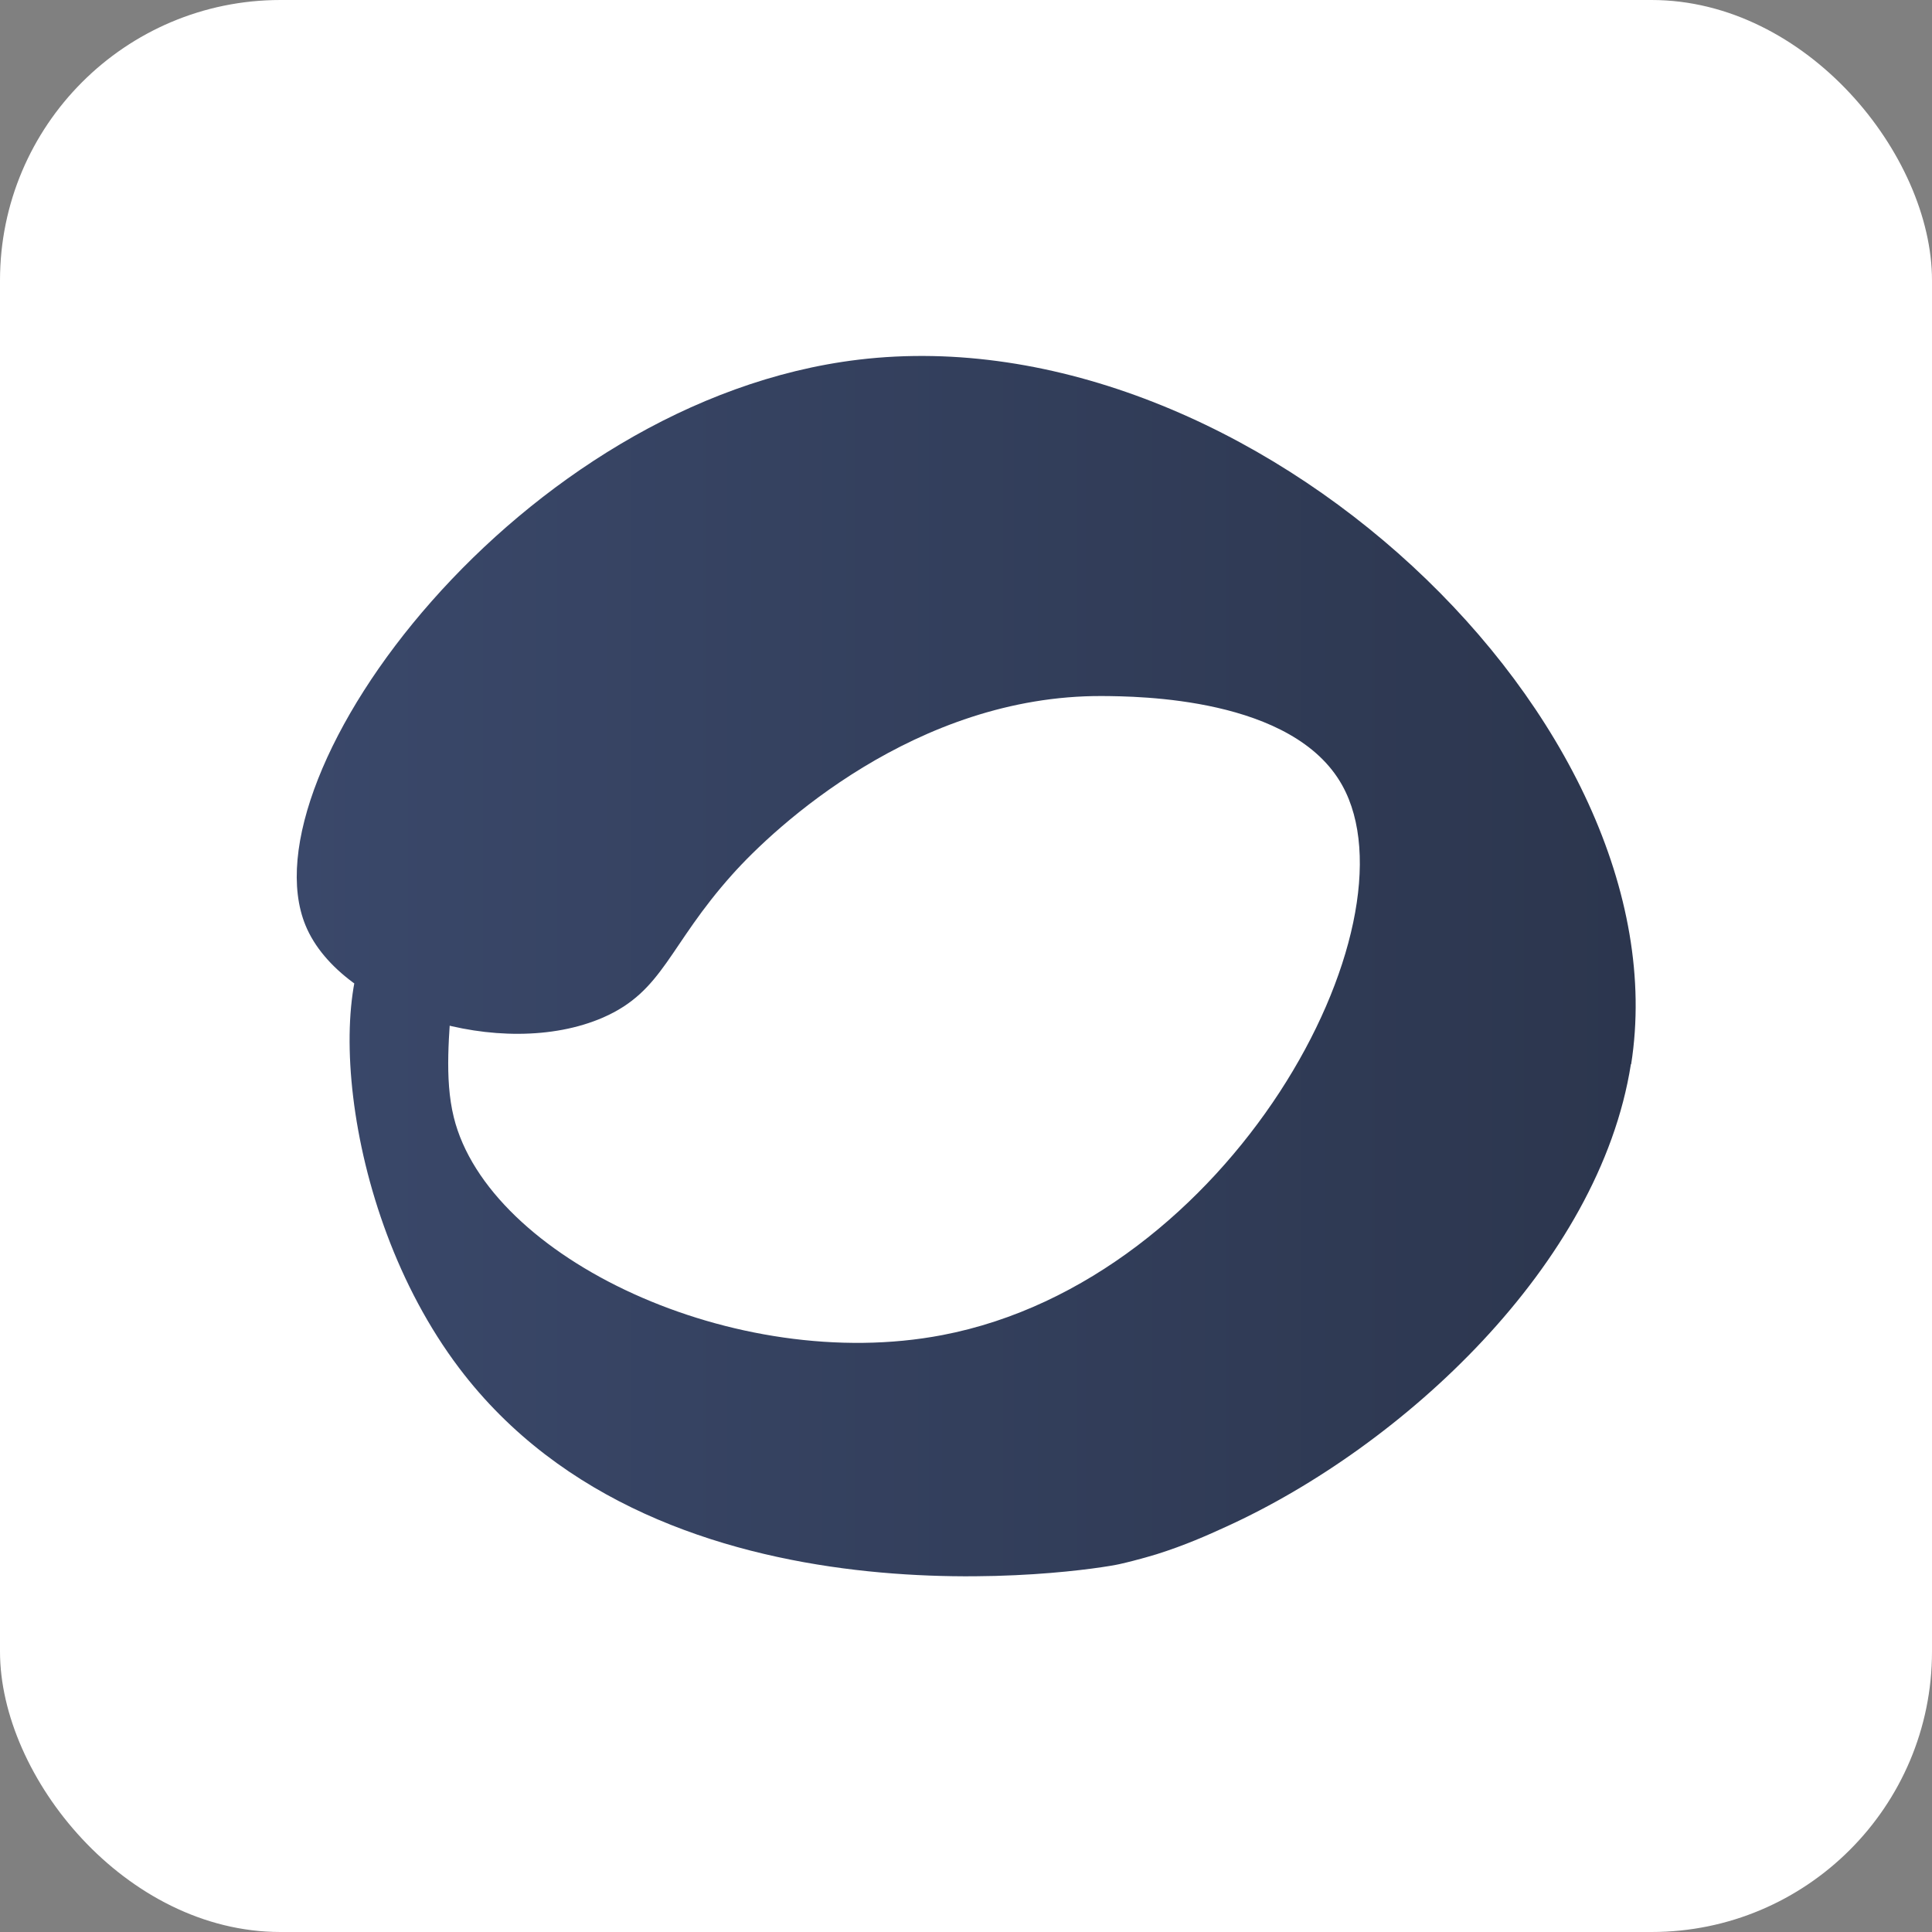 <?xml version="1.0" encoding="UTF-8"?>
<svg id="Layer_1" xmlns="http://www.w3.org/2000/svg" xmlns:xlink="http://www.w3.org/1999/xlink" viewBox="0 0 72.89 72.89">
  <rect x="0" y="0" width="72.89" height="72.89" fill="#808080" stroke="none"/>
  <defs>
    <linearGradient id="linear-gradient" x1="11.19" y1="36.45" x2="61.7" y2="36.45" gradientUnits="userSpaceOnUse">
      <stop offset="0" stop-color="#3a486a"/>
      <stop offset="1" stop-color="#2c364e"/>
    </linearGradient>
  </defs>
  <rect width="72.89" height="72.89" rx="10.58" ry="10.58" style="fill: #fff;"/>
  <path d="M61.53,40.15c-1.19,7.58-8.63,14.42-15.25,17.44-.72.33-1.57.71-2.65,1.05,0,0-.68.21-1.39.37-1.04.24-17.21,2.81-24.92-7.4-4.63-6.13-5.14-15.47-2.66-17.03.41-.26,1.12-.47,1.67-.2,1.6.8.06,4.82.79,7.77,1.31,5.32,10.63,9.71,18.43,8.22,10.88-2.08,18.03-15.45,15.09-20.74-1.85-3.33-7.72-3.36-9.06-3.37-7.03-.03-12.37,4.96-13.95,6.73-2.42,2.7-2.59,4.4-4.88,5.4-3.82,1.66-9.88-.23-11.22-3.47-2.36-5.71,8.1-19.82,20.86-21.35,14.85-1.78,31.17,13.7,29.15,26.58Z" style="fill: url(#linear-gradient);"/>
</svg>